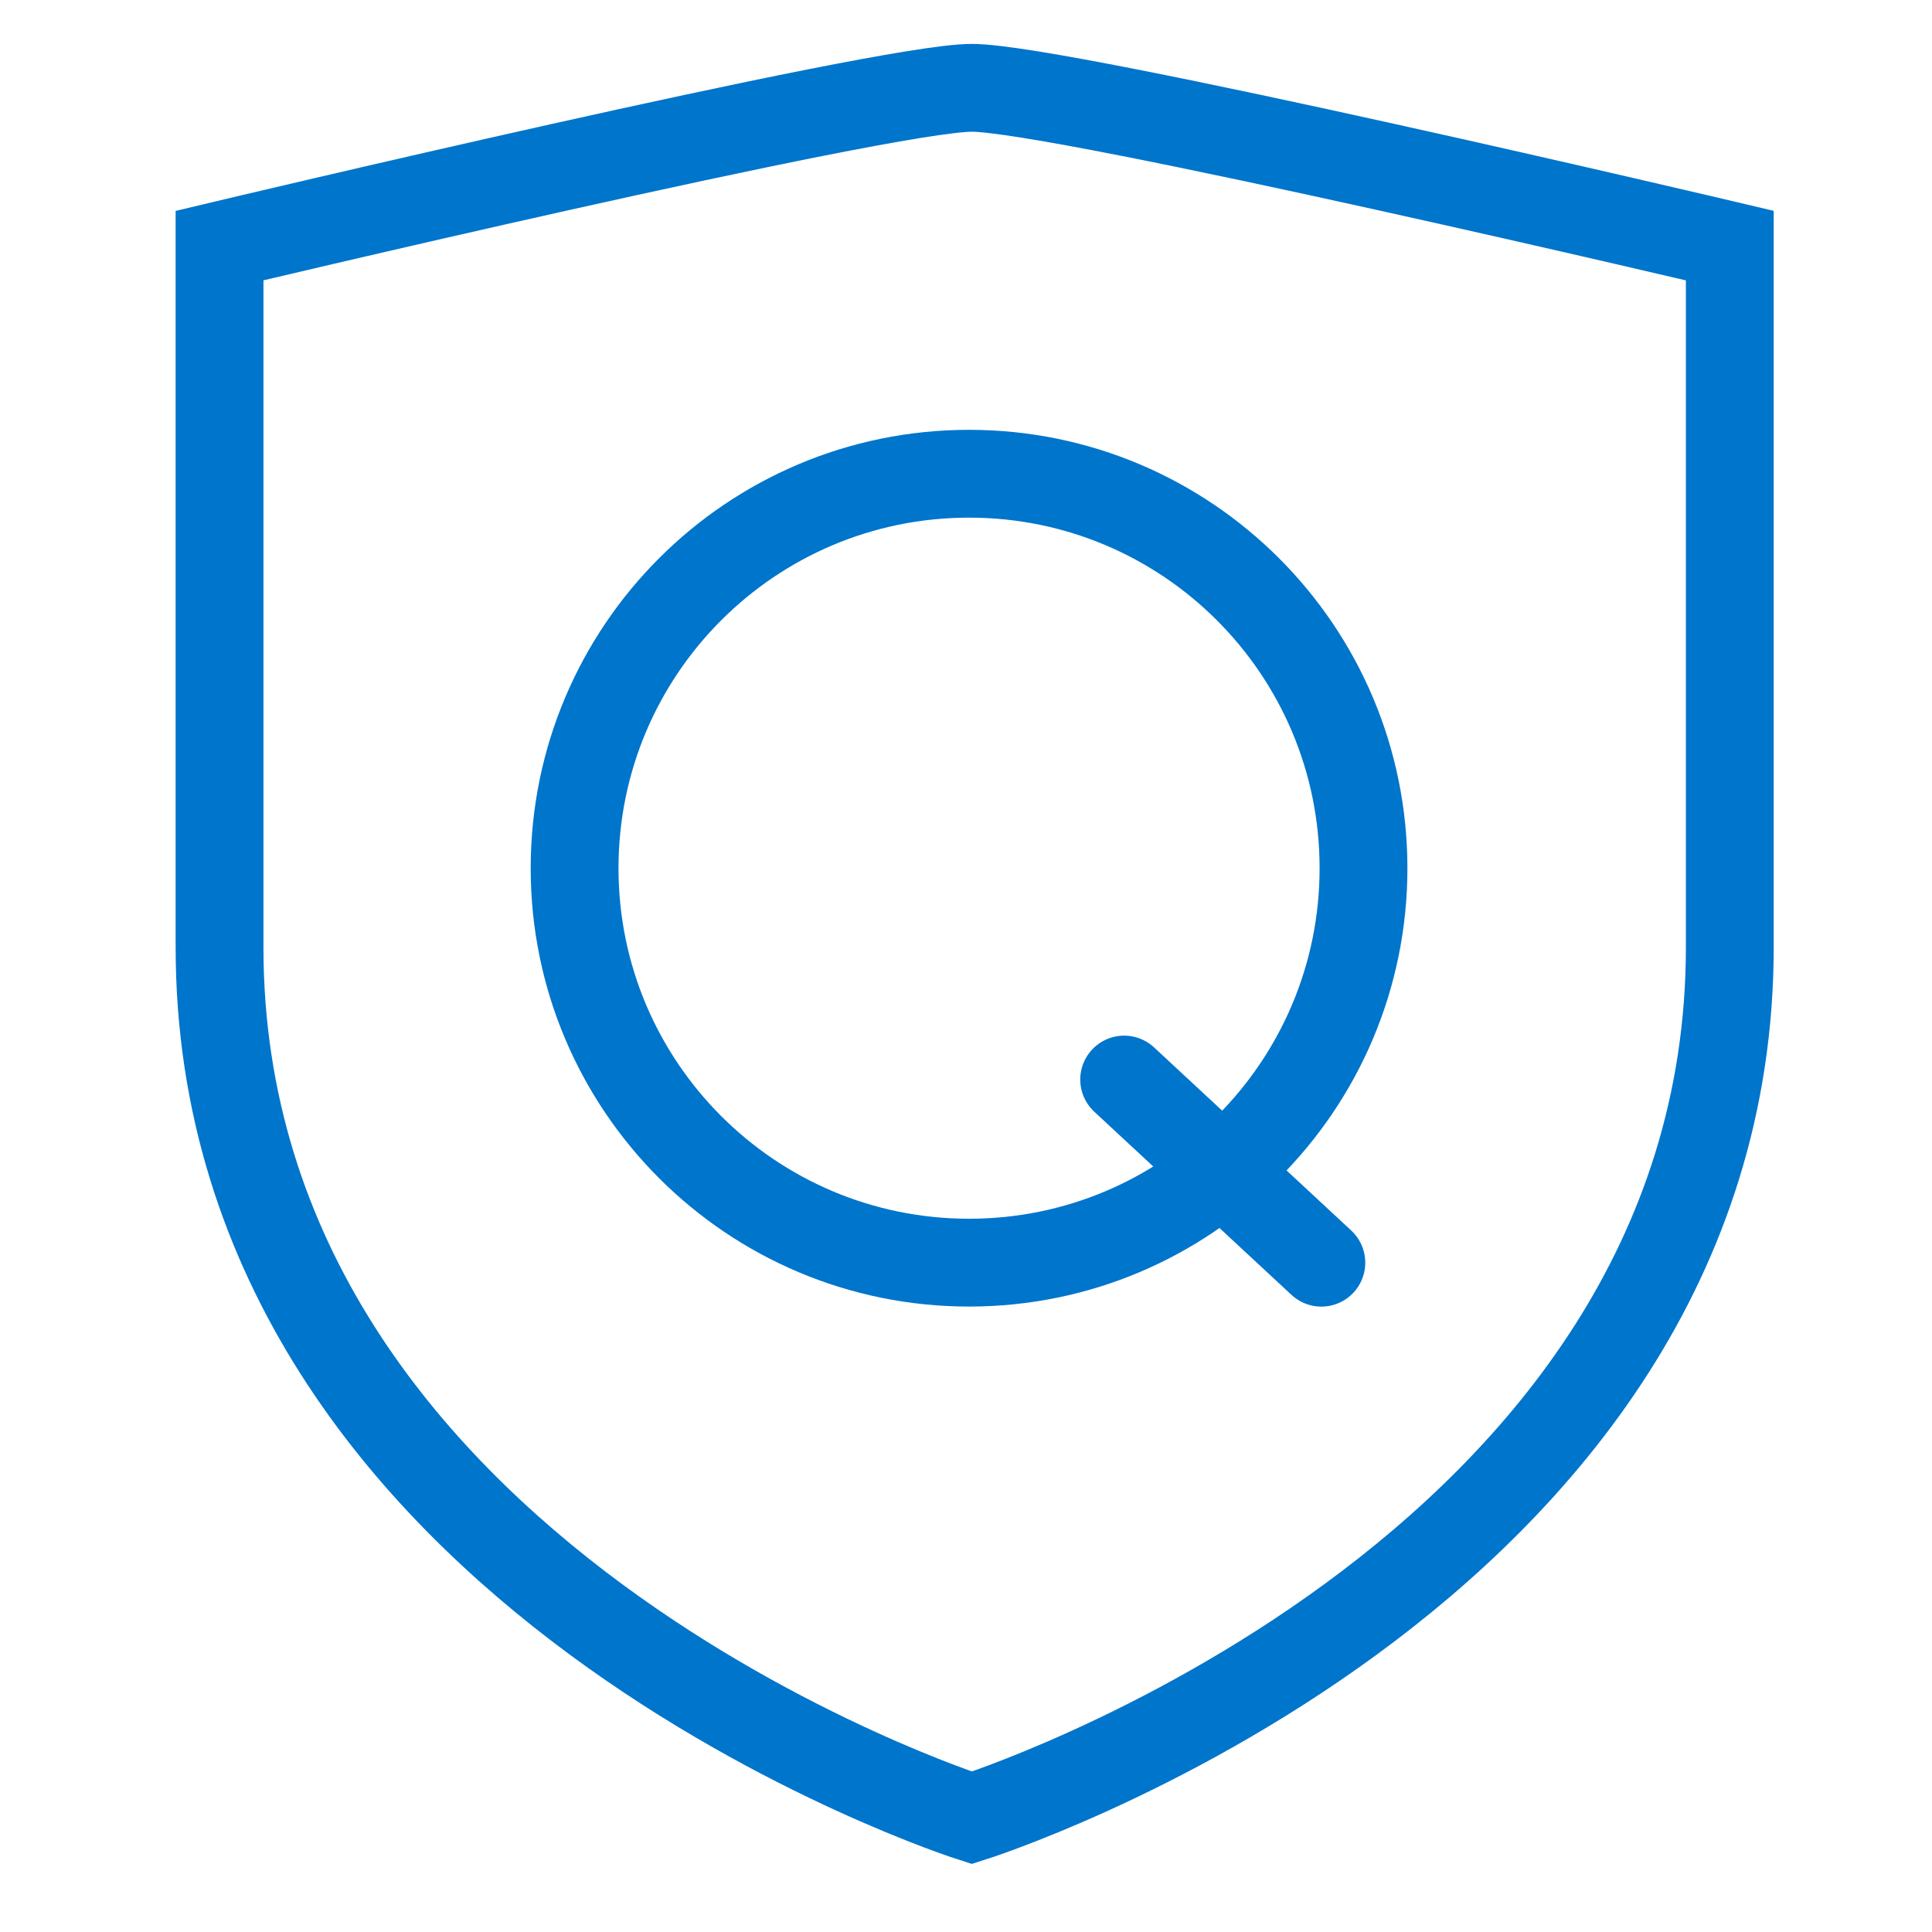 <svg width="44" height="44" viewBox="0 0 44 44" fill="none" xmlns="http://www.w3.org/2000/svg">
<path d="M22.07 28.756C27.031 28.756 31.053 24.734 31.053 19.773C31.053 14.811 27.031 10.789 22.07 10.789C17.108 10.789 13.086 14.811 13.086 19.773C13.086 24.734 17.108 28.756 22.07 28.756Z" stroke="#0075CC" stroke-width="2" stroke-miterlimit="10"/>
<path d="M25.602 24.586L30.093 28.757" stroke="#0075CC" stroke-width="2" stroke-miterlimit="10" stroke-linecap="round"/>
<path d="M39.395 21.572C39.395 35.946 22.133 41.4 22.133 41.4C22.133 41.4 5 35.946 5 21.572V5.593C5 5.593 20.08 2 22.133 2C24.187 2 39.395 5.593 39.395 5.593V21.572Z" stroke="#0075CC" stroke-width="2" stroke-miterlimit="10"/>
</svg>
